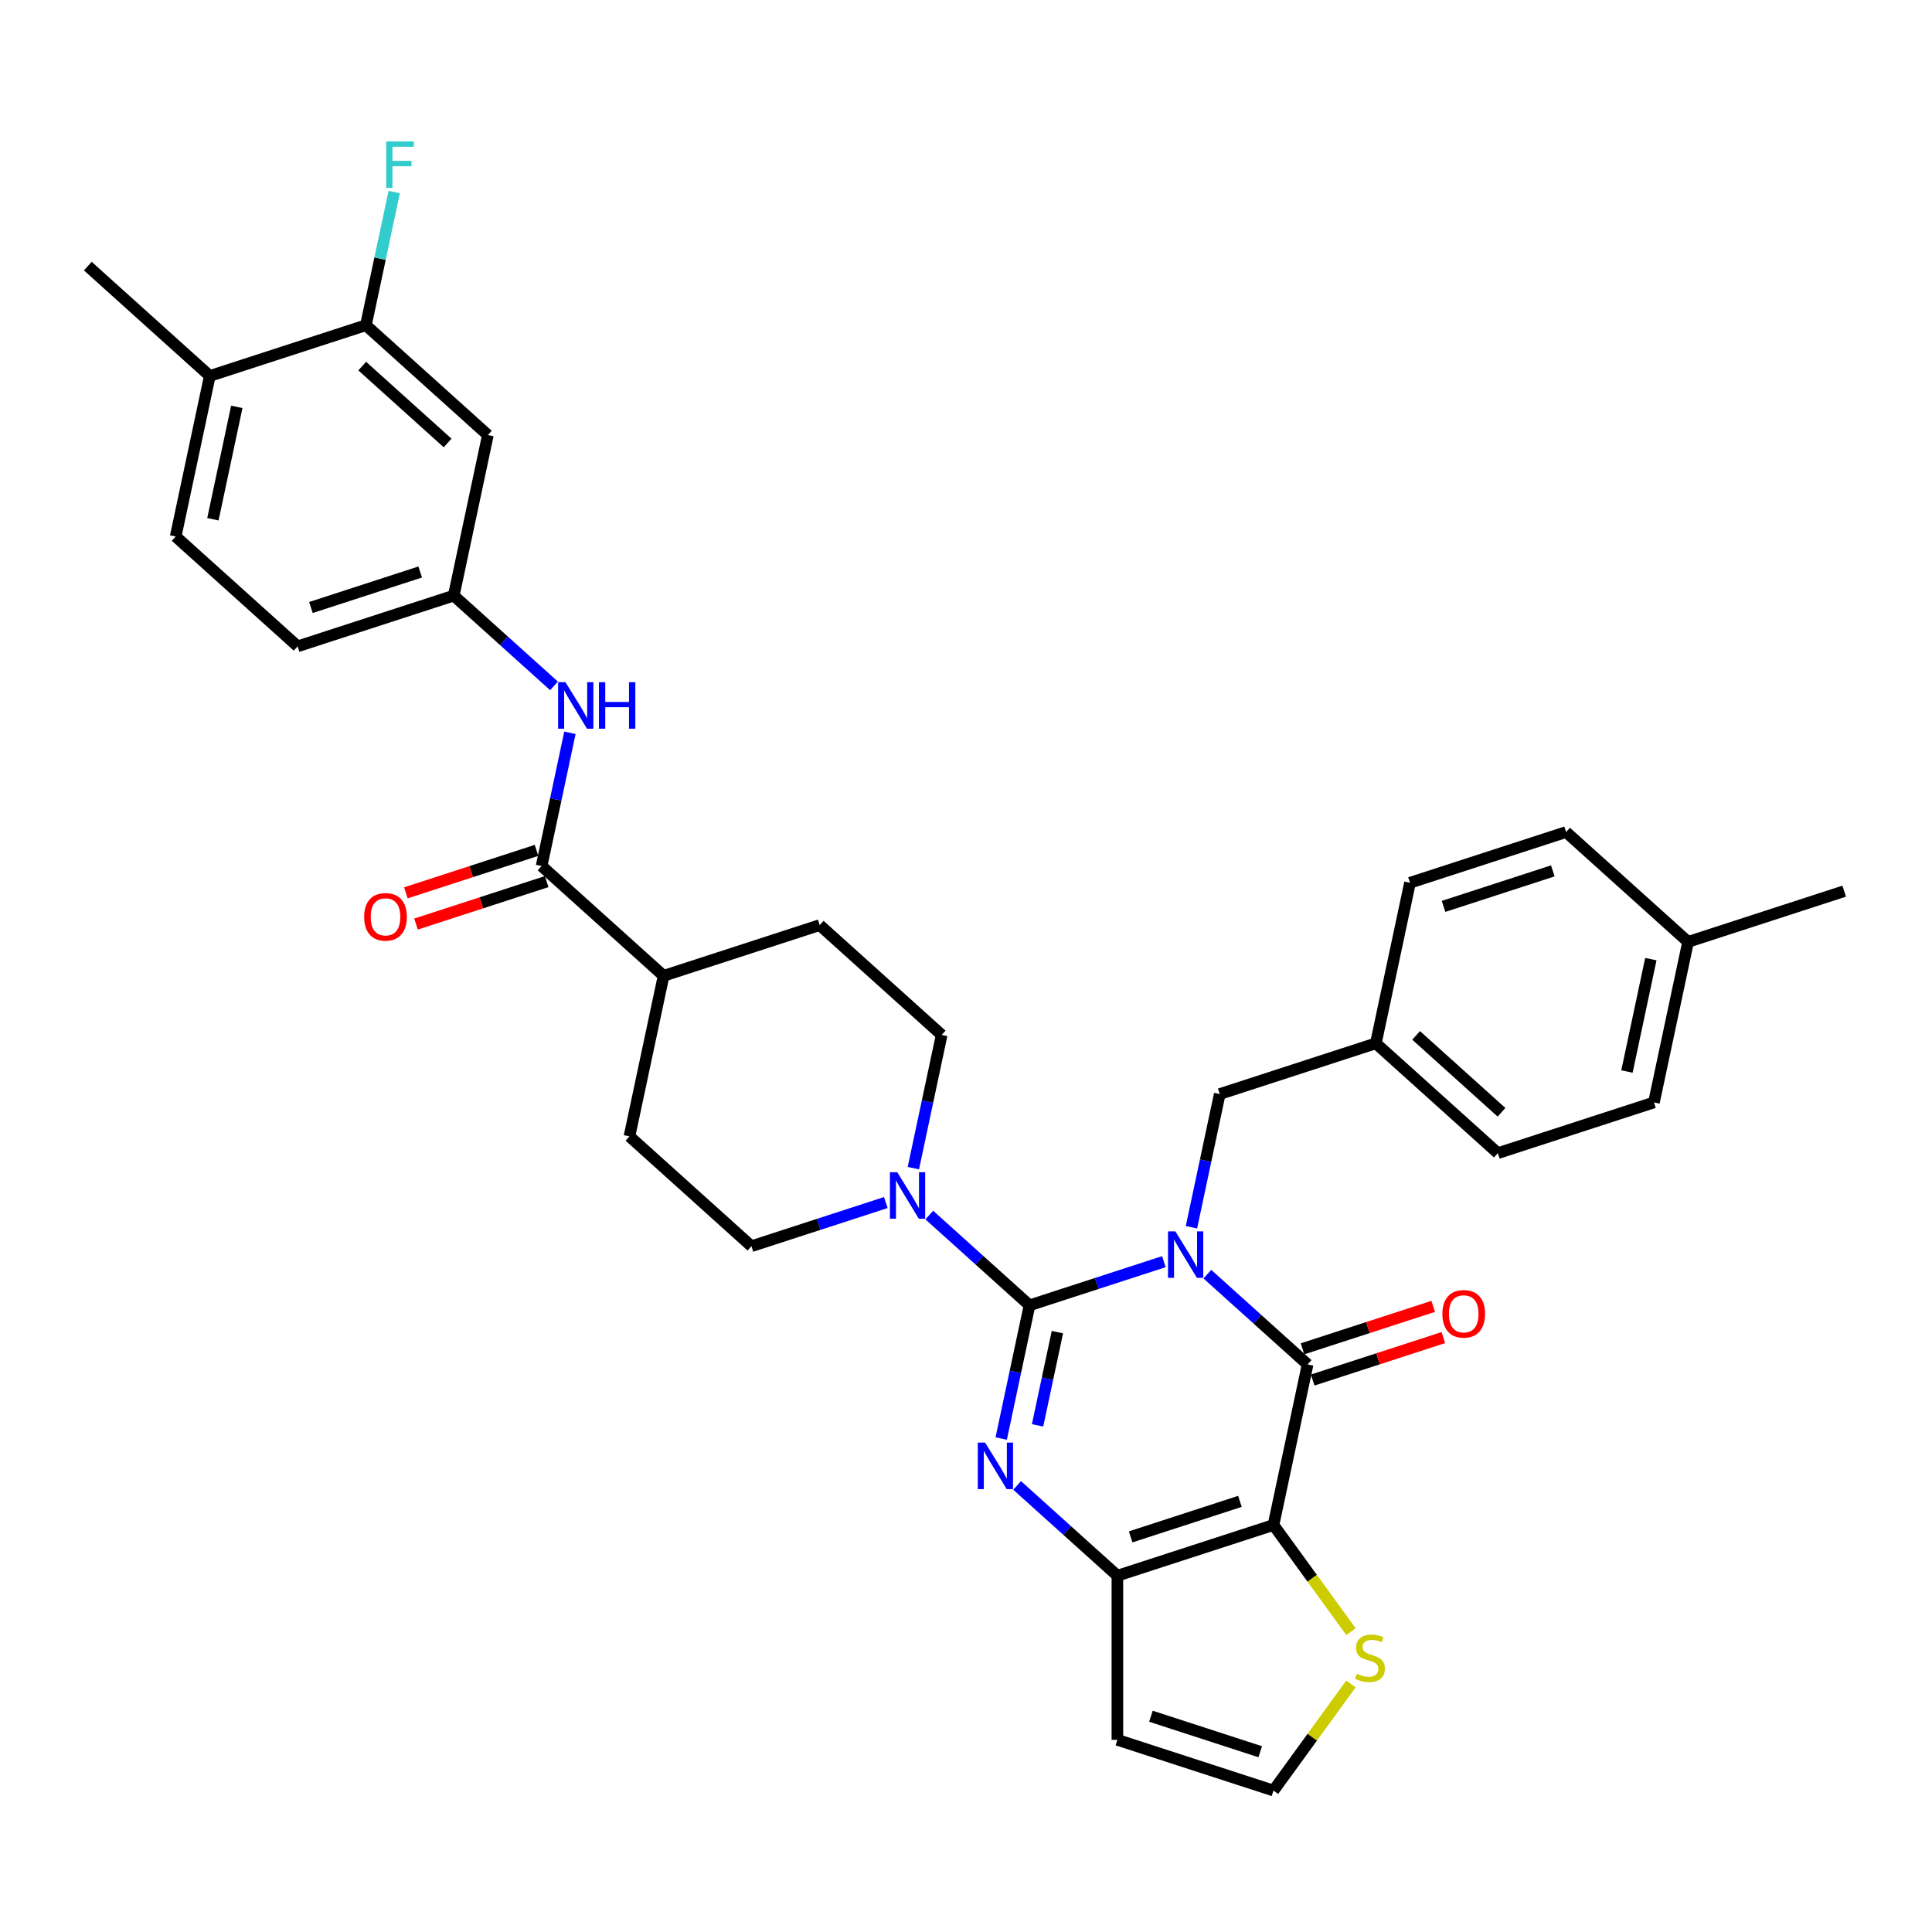 <?xml version='1.0' encoding='iso-8859-1'?>
<svg version='1.1' baseProfile='full'
              xmlns='http://www.w3.org/2000/svg'
                      xmlns:rdkit='http://www.rdkit.org/xml'
                      xmlns:xlink='http://www.w3.org/1999/xlink'
                  xml:space='preserve'
width='1000px' height='1000px' viewBox='0 0 1000 1000'>
<!-- END OF HEADER -->
<rect style='opacity:1.0;fill:#FFFFFF;stroke:none' width='1000' height='1000' x='0' y='0'> </rect>
<path class='bond-0' d='M 602.433,653.033 L 567.657,664.332' style='fill:none;fill-rule:evenodd;stroke:#0000FF;stroke-width:6px;stroke-linecap:butt;stroke-linejoin:miter;stroke-opacity:1' />
<path class='bond-0' d='M 567.657,664.332 L 532.881,675.631' style='fill:none;fill-rule:evenodd;stroke:#000000;stroke-width:6px;stroke-linecap:butt;stroke-linejoin:miter;stroke-opacity:1' />
<path class='bond-1' d='M 624.93,659.506 L 650.874,682.866' style='fill:none;fill-rule:evenodd;stroke:#0000FF;stroke-width:6px;stroke-linecap:butt;stroke-linejoin:miter;stroke-opacity:1' />
<path class='bond-1' d='M 650.874,682.866 L 676.817,706.226' style='fill:none;fill-rule:evenodd;stroke:#000000;stroke-width:6px;stroke-linecap:butt;stroke-linejoin:miter;stroke-opacity:1' />
<path class='bond-8' d='M 616.69,635.224 L 624.017,600.75' style='fill:none;fill-rule:evenodd;stroke:#0000FF;stroke-width:6px;stroke-linecap:butt;stroke-linejoin:miter;stroke-opacity:1' />
<path class='bond-8' d='M 624.017,600.75 L 631.345,566.276' style='fill:none;fill-rule:evenodd;stroke:#000000;stroke-width:6px;stroke-linecap:butt;stroke-linejoin:miter;stroke-opacity:1' />
<path class='bond-2' d='M 532.881,675.631 L 525.553,710.105' style='fill:none;fill-rule:evenodd;stroke:#000000;stroke-width:6px;stroke-linecap:butt;stroke-linejoin:miter;stroke-opacity:1' />
<path class='bond-2' d='M 525.553,710.105 L 518.226,744.579' style='fill:none;fill-rule:evenodd;stroke:#0000FF;stroke-width:6px;stroke-linecap:butt;stroke-linejoin:miter;stroke-opacity:1' />
<path class='bond-2' d='M 547.303,689.506 L 542.174,713.638' style='fill:none;fill-rule:evenodd;stroke:#000000;stroke-width:6px;stroke-linecap:butt;stroke-linejoin:miter;stroke-opacity:1' />
<path class='bond-2' d='M 542.174,713.638 L 537.044,737.77' style='fill:none;fill-rule:evenodd;stroke:#0000FF;stroke-width:6px;stroke-linecap:butt;stroke-linejoin:miter;stroke-opacity:1' />
<path class='bond-5' d='M 532.881,675.631 L 506.937,652.271' style='fill:none;fill-rule:evenodd;stroke:#000000;stroke-width:6px;stroke-linecap:butt;stroke-linejoin:miter;stroke-opacity:1' />
<path class='bond-5' d='M 506.937,652.271 L 480.993,628.911' style='fill:none;fill-rule:evenodd;stroke:#0000FF;stroke-width:6px;stroke-linecap:butt;stroke-linejoin:miter;stroke-opacity:1' />
<path class='bond-3' d='M 676.817,706.226 L 659.154,789.328' style='fill:none;fill-rule:evenodd;stroke:#000000;stroke-width:6px;stroke-linecap:butt;stroke-linejoin:miter;stroke-opacity:1' />
<path class='bond-14' d='M 679.443,714.306 L 713.259,703.319' style='fill:none;fill-rule:evenodd;stroke:#000000;stroke-width:6px;stroke-linecap:butt;stroke-linejoin:miter;stroke-opacity:1' />
<path class='bond-14' d='M 713.259,703.319 L 747.074,692.331' style='fill:none;fill-rule:evenodd;stroke:#FF0000;stroke-width:6px;stroke-linecap:butt;stroke-linejoin:miter;stroke-opacity:1' />
<path class='bond-14' d='M 674.192,698.146 L 708.008,687.158' style='fill:none;fill-rule:evenodd;stroke:#000000;stroke-width:6px;stroke-linecap:butt;stroke-linejoin:miter;stroke-opacity:1' />
<path class='bond-14' d='M 708.008,687.158 L 741.824,676.171' style='fill:none;fill-rule:evenodd;stroke:#FF0000;stroke-width:6px;stroke-linecap:butt;stroke-linejoin:miter;stroke-opacity:1' />
<path class='bond-34' d='M 526.466,768.861 L 552.41,792.221' style='fill:none;fill-rule:evenodd;stroke:#0000FF;stroke-width:6px;stroke-linecap:butt;stroke-linejoin:miter;stroke-opacity:1' />
<path class='bond-34' d='M 552.41,792.221 L 578.354,815.581' style='fill:none;fill-rule:evenodd;stroke:#000000;stroke-width:6px;stroke-linecap:butt;stroke-linejoin:miter;stroke-opacity:1' />
<path class='bond-4' d='M 659.154,789.328 L 578.354,815.581' style='fill:none;fill-rule:evenodd;stroke:#000000;stroke-width:6px;stroke-linecap:butt;stroke-linejoin:miter;stroke-opacity:1' />
<path class='bond-4' d='M 641.783,777.106 L 585.223,795.483' style='fill:none;fill-rule:evenodd;stroke:#000000;stroke-width:6px;stroke-linecap:butt;stroke-linejoin:miter;stroke-opacity:1' />
<path class='bond-7' d='M 659.154,789.328 L 679.203,816.923' style='fill:none;fill-rule:evenodd;stroke:#000000;stroke-width:6px;stroke-linecap:butt;stroke-linejoin:miter;stroke-opacity:1' />
<path class='bond-7' d='M 679.203,816.923 L 699.253,844.519' style='fill:none;fill-rule:evenodd;stroke:#CCCC00;stroke-width:6px;stroke-linecap:butt;stroke-linejoin:miter;stroke-opacity:1' />
<path class='bond-10' d='M 578.354,815.581 L 578.354,900.539' style='fill:none;fill-rule:evenodd;stroke:#000000;stroke-width:6px;stroke-linecap:butt;stroke-linejoin:miter;stroke-opacity:1' />
<path class='bond-17' d='M 472.753,604.629 L 480.081,570.155' style='fill:none;fill-rule:evenodd;stroke:#0000FF;stroke-width:6px;stroke-linecap:butt;stroke-linejoin:miter;stroke-opacity:1' />
<path class='bond-17' d='M 480.081,570.155 L 487.409,535.681' style='fill:none;fill-rule:evenodd;stroke:#000000;stroke-width:6px;stroke-linecap:butt;stroke-linejoin:miter;stroke-opacity:1' />
<path class='bond-18' d='M 458.496,622.438 L 423.72,633.737' style='fill:none;fill-rule:evenodd;stroke:#0000FF;stroke-width:6px;stroke-linecap:butt;stroke-linejoin:miter;stroke-opacity:1' />
<path class='bond-18' d='M 423.72,633.737 L 388.945,645.037' style='fill:none;fill-rule:evenodd;stroke:#000000;stroke-width:6px;stroke-linecap:butt;stroke-linejoin:miter;stroke-opacity:1' />
<path class='bond-6' d='M 280.336,448.239 L 343.472,505.087' style='fill:none;fill-rule:evenodd;stroke:#000000;stroke-width:6px;stroke-linecap:butt;stroke-linejoin:miter;stroke-opacity:1' />
<path class='bond-9' d='M 280.336,448.239 L 287.664,413.765' style='fill:none;fill-rule:evenodd;stroke:#000000;stroke-width:6px;stroke-linecap:butt;stroke-linejoin:miter;stroke-opacity:1' />
<path class='bond-9' d='M 287.664,413.765 L 294.991,379.291' style='fill:none;fill-rule:evenodd;stroke:#0000FF;stroke-width:6px;stroke-linecap:butt;stroke-linejoin:miter;stroke-opacity:1' />
<path class='bond-19' d='M 277.711,440.159 L 243.895,451.146' style='fill:none;fill-rule:evenodd;stroke:#000000;stroke-width:6px;stroke-linecap:butt;stroke-linejoin:miter;stroke-opacity:1' />
<path class='bond-19' d='M 243.895,451.146 L 210.079,462.133' style='fill:none;fill-rule:evenodd;stroke:#FF0000;stroke-width:6px;stroke-linecap:butt;stroke-linejoin:miter;stroke-opacity:1' />
<path class='bond-19' d='M 282.961,456.319 L 249.145,467.306' style='fill:none;fill-rule:evenodd;stroke:#000000;stroke-width:6px;stroke-linecap:butt;stroke-linejoin:miter;stroke-opacity:1' />
<path class='bond-19' d='M 249.145,467.306 L 215.33,478.293' style='fill:none;fill-rule:evenodd;stroke:#FF0000;stroke-width:6px;stroke-linecap:butt;stroke-linejoin:miter;stroke-opacity:1' />
<path class='bond-12' d='M 699.253,871.601 L 679.203,899.197' style='fill:none;fill-rule:evenodd;stroke:#CCCC00;stroke-width:6px;stroke-linecap:butt;stroke-linejoin:miter;stroke-opacity:1' />
<path class='bond-12' d='M 679.203,899.197 L 659.154,926.793' style='fill:none;fill-rule:evenodd;stroke:#000000;stroke-width:6px;stroke-linecap:butt;stroke-linejoin:miter;stroke-opacity:1' />
<path class='bond-24' d='M 631.345,566.276 L 712.145,540.022' style='fill:none;fill-rule:evenodd;stroke:#000000;stroke-width:6px;stroke-linecap:butt;stroke-linejoin:miter;stroke-opacity:1' />
<path class='bond-15' d='M 286.751,355.009 L 260.807,331.649' style='fill:none;fill-rule:evenodd;stroke:#0000FF;stroke-width:6px;stroke-linecap:butt;stroke-linejoin:miter;stroke-opacity:1' />
<path class='bond-15' d='M 260.807,331.649 L 234.863,308.289' style='fill:none;fill-rule:evenodd;stroke:#000000;stroke-width:6px;stroke-linecap:butt;stroke-linejoin:miter;stroke-opacity:1' />
<path class='bond-36' d='M 578.354,900.539 L 659.154,926.793' style='fill:none;fill-rule:evenodd;stroke:#000000;stroke-width:6px;stroke-linecap:butt;stroke-linejoin:miter;stroke-opacity:1' />
<path class='bond-36' d='M 595.724,888.317 L 652.284,906.695' style='fill:none;fill-rule:evenodd;stroke:#000000;stroke-width:6px;stroke-linecap:butt;stroke-linejoin:miter;stroke-opacity:1' />
<path class='bond-11' d='M 189.391,168.339 L 252.527,225.187' style='fill:none;fill-rule:evenodd;stroke:#000000;stroke-width:6px;stroke-linecap:butt;stroke-linejoin:miter;stroke-opacity:1' />
<path class='bond-11' d='M 187.492,189.493 L 231.687,229.287' style='fill:none;fill-rule:evenodd;stroke:#000000;stroke-width:6px;stroke-linecap:butt;stroke-linejoin:miter;stroke-opacity:1' />
<path class='bond-25' d='M 189.391,168.339 L 196.719,133.865' style='fill:none;fill-rule:evenodd;stroke:#000000;stroke-width:6px;stroke-linecap:butt;stroke-linejoin:miter;stroke-opacity:1' />
<path class='bond-25' d='M 196.719,133.865 L 204.046,99.391' style='fill:none;fill-rule:evenodd;stroke:#33CCCC;stroke-width:6px;stroke-linecap:butt;stroke-linejoin:miter;stroke-opacity:1' />
<path class='bond-38' d='M 189.391,168.339 L 108.591,194.592' style='fill:none;fill-rule:evenodd;stroke:#000000;stroke-width:6px;stroke-linecap:butt;stroke-linejoin:miter;stroke-opacity:1' />
<path class='bond-13' d='M 252.527,225.187 L 234.863,308.289' style='fill:none;fill-rule:evenodd;stroke:#000000;stroke-width:6px;stroke-linecap:butt;stroke-linejoin:miter;stroke-opacity:1' />
<path class='bond-26' d='M 234.863,308.289 L 154.063,334.542' style='fill:none;fill-rule:evenodd;stroke:#000000;stroke-width:6px;stroke-linecap:butt;stroke-linejoin:miter;stroke-opacity:1' />
<path class='bond-26' d='M 217.493,296.067 L 160.933,314.444' style='fill:none;fill-rule:evenodd;stroke:#000000;stroke-width:6px;stroke-linecap:butt;stroke-linejoin:miter;stroke-opacity:1' />
<path class='bond-16' d='M 343.472,505.087 L 325.808,588.188' style='fill:none;fill-rule:evenodd;stroke:#000000;stroke-width:6px;stroke-linecap:butt;stroke-linejoin:miter;stroke-opacity:1' />
<path class='bond-37' d='M 343.472,505.087 L 424.272,478.833' style='fill:none;fill-rule:evenodd;stroke:#000000;stroke-width:6px;stroke-linecap:butt;stroke-linejoin:miter;stroke-opacity:1' />
<path class='bond-21' d='M 487.409,535.681 L 424.272,478.833' style='fill:none;fill-rule:evenodd;stroke:#000000;stroke-width:6px;stroke-linecap:butt;stroke-linejoin:miter;stroke-opacity:1' />
<path class='bond-22' d='M 388.945,645.037 L 325.808,588.188' style='fill:none;fill-rule:evenodd;stroke:#000000;stroke-width:6px;stroke-linecap:butt;stroke-linejoin:miter;stroke-opacity:1' />
<path class='bond-20' d='M 108.591,194.592 L 90.927,277.694' style='fill:none;fill-rule:evenodd;stroke:#000000;stroke-width:6px;stroke-linecap:butt;stroke-linejoin:miter;stroke-opacity:1' />
<path class='bond-20' d='M 122.562,210.59 L 110.197,268.762' style='fill:none;fill-rule:evenodd;stroke:#000000;stroke-width:6px;stroke-linecap:butt;stroke-linejoin:miter;stroke-opacity:1' />
<path class='bond-32' d='M 108.591,194.592 L 45.455,137.744' style='fill:none;fill-rule:evenodd;stroke:#000000;stroke-width:6px;stroke-linecap:butt;stroke-linejoin:miter;stroke-opacity:1' />
<path class='bond-23' d='M 90.927,277.694 L 154.063,334.542' style='fill:none;fill-rule:evenodd;stroke:#000000;stroke-width:6px;stroke-linecap:butt;stroke-linejoin:miter;stroke-opacity:1' />
<path class='bond-28' d='M 712.145,540.022 L 729.809,456.921' style='fill:none;fill-rule:evenodd;stroke:#000000;stroke-width:6px;stroke-linecap:butt;stroke-linejoin:miter;stroke-opacity:1' />
<path class='bond-29' d='M 712.145,540.022 L 775.281,596.871' style='fill:none;fill-rule:evenodd;stroke:#000000;stroke-width:6px;stroke-linecap:butt;stroke-linejoin:miter;stroke-opacity:1' />
<path class='bond-29' d='M 732.985,535.922 L 777.181,575.716' style='fill:none;fill-rule:evenodd;stroke:#000000;stroke-width:6px;stroke-linecap:butt;stroke-linejoin:miter;stroke-opacity:1' />
<path class='bond-27' d='M 873.745,487.515 L 856.082,570.617' style='fill:none;fill-rule:evenodd;stroke:#000000;stroke-width:6px;stroke-linecap:butt;stroke-linejoin:miter;stroke-opacity:1' />
<path class='bond-27' d='M 854.475,496.448 L 842.111,554.619' style='fill:none;fill-rule:evenodd;stroke:#000000;stroke-width:6px;stroke-linecap:butt;stroke-linejoin:miter;stroke-opacity:1' />
<path class='bond-33' d='M 873.745,487.515 L 954.545,461.262' style='fill:none;fill-rule:evenodd;stroke:#000000;stroke-width:6px;stroke-linecap:butt;stroke-linejoin:miter;stroke-opacity:1' />
<path class='bond-35' d='M 873.745,487.515 L 810.609,430.667' style='fill:none;fill-rule:evenodd;stroke:#000000;stroke-width:6px;stroke-linecap:butt;stroke-linejoin:miter;stroke-opacity:1' />
<path class='bond-31' d='M 729.809,456.921 L 810.609,430.667' style='fill:none;fill-rule:evenodd;stroke:#000000;stroke-width:6px;stroke-linecap:butt;stroke-linejoin:miter;stroke-opacity:1' />
<path class='bond-31' d='M 747.18,469.143 L 803.74,450.765' style='fill:none;fill-rule:evenodd;stroke:#000000;stroke-width:6px;stroke-linecap:butt;stroke-linejoin:miter;stroke-opacity:1' />
<path class='bond-30' d='M 775.281,596.871 L 856.082,570.617' style='fill:none;fill-rule:evenodd;stroke:#000000;stroke-width:6px;stroke-linecap:butt;stroke-linejoin:miter;stroke-opacity:1' />
<path  class='atom-0' d='M 608.363 637.348
L 616.247 650.091
Q 617.029 651.349, 618.286 653.626
Q 619.543 655.903, 619.611 656.038
L 619.611 637.348
L 622.806 637.348
L 622.806 661.408
L 619.509 661.408
L 611.047 647.475
Q 610.062 645.843, 609.008 643.974
Q 607.989 642.105, 607.683 641.528
L 607.683 661.408
L 604.557 661.408
L 604.557 637.348
L 608.363 637.348
' fill='#0000FF'/>
<path  class='atom-3' d='M 509.899 746.703
L 517.783 759.447
Q 518.565 760.704, 519.822 762.981
Q 521.079 765.258, 521.147 765.394
L 521.147 746.703
L 524.342 746.703
L 524.342 770.763
L 521.045 770.763
L 512.584 756.83
Q 511.598 755.199, 510.545 753.33
Q 509.525 751.461, 509.219 750.883
L 509.219 770.763
L 506.093 770.763
L 506.093 746.703
L 509.899 746.703
' fill='#0000FF'/>
<path  class='atom-6' d='M 464.426 606.753
L 472.311 619.497
Q 473.092 620.754, 474.35 623.031
Q 475.607 625.308, 475.675 625.444
L 475.675 606.753
L 478.869 606.753
L 478.869 630.813
L 475.573 630.813
L 467.111 616.88
Q 466.126 615.249, 465.072 613.38
Q 464.053 611.511, 463.747 610.933
L 463.747 630.813
L 460.62 630.813
L 460.62 606.753
L 464.426 606.753
' fill='#0000FF'/>
<path  class='atom-8' d='M 702.294 866.318
Q 702.566 866.42, 703.688 866.896
Q 704.809 867.372, 706.032 867.678
Q 707.29 867.949, 708.513 867.949
Q 710.79 867.949, 712.115 866.862
Q 713.441 865.741, 713.441 863.804
Q 713.441 862.478, 712.761 861.663
Q 712.115 860.847, 711.096 860.405
Q 710.076 859.963, 708.377 859.454
Q 706.236 858.808, 704.945 858.196
Q 703.688 857.585, 702.77 856.293
Q 701.886 855.002, 701.886 852.827
Q 701.886 849.802, 703.925 847.933
Q 705.998 846.064, 710.076 846.064
Q 712.863 846.064, 716.023 847.39
L 715.242 850.006
Q 712.353 848.817, 710.178 848.817
Q 707.834 848.817, 706.542 849.802
Q 705.251 850.754, 705.285 852.419
Q 705.285 853.71, 705.93 854.492
Q 706.61 855.274, 707.562 855.715
Q 708.547 856.157, 710.178 856.667
Q 712.353 857.347, 713.645 858.026
Q 714.936 858.706, 715.854 860.099
Q 716.805 861.459, 716.805 863.804
Q 716.805 867.134, 714.562 868.935
Q 712.353 870.702, 708.649 870.702
Q 706.508 870.702, 704.877 870.226
Q 703.28 869.785, 701.377 869.003
L 702.294 866.318
' fill='#CCCC00'/>
<path  class='atom-10' d='M 292.681 353.107
L 300.565 365.851
Q 301.347 367.108, 302.604 369.385
Q 303.862 371.662, 303.93 371.798
L 303.93 353.107
L 307.124 353.107
L 307.124 377.167
L 303.828 377.167
L 295.366 363.234
Q 294.381 361.603, 293.327 359.734
Q 292.308 357.864, 292.002 357.287
L 292.002 377.167
L 288.875 377.167
L 288.875 353.107
L 292.681 353.107
' fill='#0000FF'/>
<path  class='atom-10' d='M 310.013 353.107
L 313.275 353.107
L 313.275 363.336
L 325.577 363.336
L 325.577 353.107
L 328.84 353.107
L 328.84 377.167
L 325.577 377.167
L 325.577 366.054
L 313.275 366.054
L 313.275 377.167
L 310.013 377.167
L 310.013 353.107
' fill='#0000FF'/>
<path  class='atom-15' d='M 746.573 680.04
Q 746.573 674.263, 749.428 671.035
Q 752.282 667.806, 757.618 667.806
Q 762.953 667.806, 765.808 671.035
Q 768.662 674.263, 768.662 680.04
Q 768.662 685.885, 765.774 689.216
Q 762.885 692.512, 757.618 692.512
Q 752.316 692.512, 749.428 689.216
Q 746.573 685.919, 746.573 680.04
M 757.618 689.794
Q 761.288 689.794, 763.259 687.347
Q 765.264 684.866, 765.264 680.04
Q 765.264 675.317, 763.259 672.938
Q 761.288 670.525, 757.618 670.525
Q 753.947 670.525, 751.942 672.904
Q 749.971 675.283, 749.971 680.04
Q 749.971 684.9, 751.942 687.347
Q 753.947 689.794, 757.618 689.794
' fill='#FF0000'/>
<path  class='atom-20' d='M 188.491 474.56
Q 188.491 468.783, 191.346 465.555
Q 194.2 462.326, 199.536 462.326
Q 204.871 462.326, 207.726 465.555
Q 210.58 468.783, 210.58 474.56
Q 210.58 480.405, 207.692 483.736
Q 204.803 487.032, 199.536 487.032
Q 194.234 487.032, 191.346 483.736
Q 188.491 480.439, 188.491 474.56
M 199.536 484.313
Q 203.206 484.313, 205.177 481.867
Q 207.182 479.386, 207.182 474.56
Q 207.182 469.836, 205.177 467.458
Q 203.206 465.045, 199.536 465.045
Q 195.866 465.045, 193.861 467.424
Q 191.89 469.802, 191.89 474.56
Q 191.89 479.42, 193.861 481.867
Q 195.866 484.313, 199.536 484.313
' fill='#FF0000'/>
<path  class='atom-26' d='M 199.901 73.207
L 214.208 73.207
L 214.208 75.96
L 203.13 75.96
L 203.13 83.266
L 212.985 83.266
L 212.985 86.053
L 203.13 86.053
L 203.13 97.267
L 199.901 97.267
L 199.901 73.207
' fill='#33CCCC'/>
</svg>
